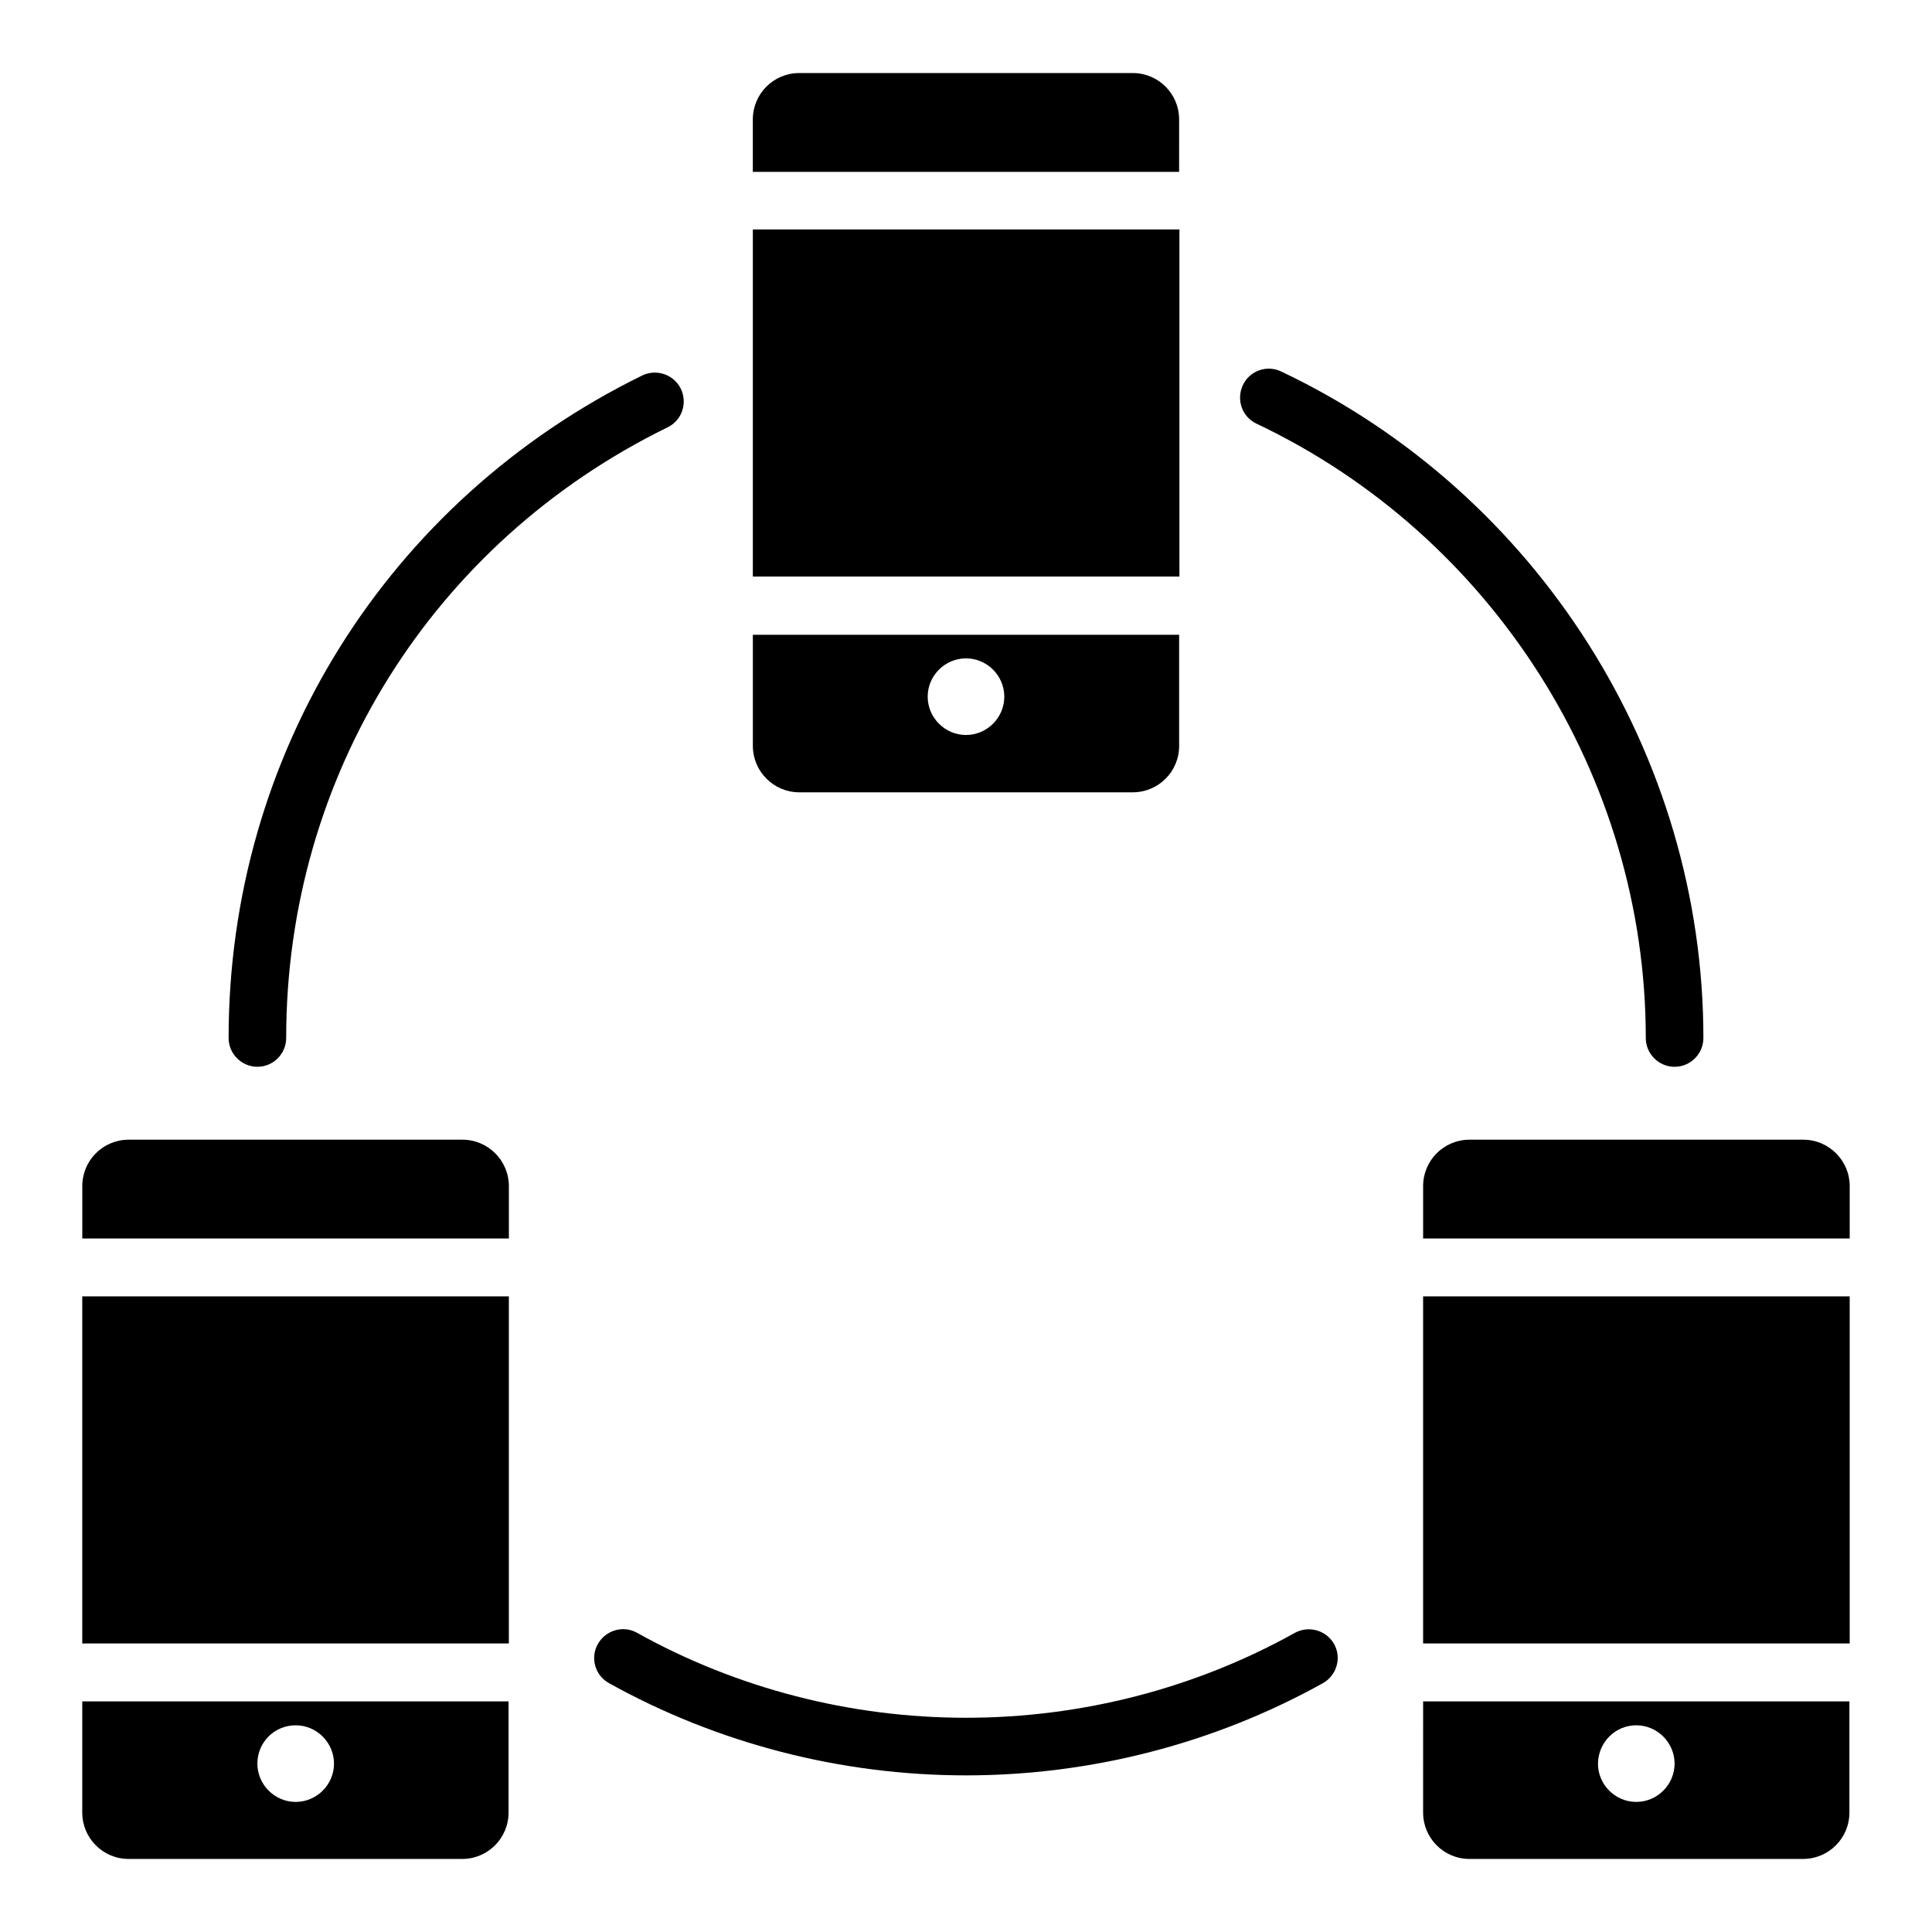 <?xml version="1.0" encoding="UTF-8"?>
<!-- Uploaded to: ICON Repo, www.iconrepo.com, Generator: ICON Repo Mixer Tools -->
<svg fill="#000000" width="800px" height="800px" version="1.1" viewBox="144 144 512 512" xmlns="http://www.w3.org/2000/svg">
 <g>
  <path d="m476.95 256.26c62.668 29.691 103.2 93.586 103.2 162.82 0 4.199 3.434 7.633 7.633 7.633s7.633-3.434 7.633-7.633c0-75.113-43.969-144.43-111.91-176.64-3.816-1.832-8.398-0.152-10.152 3.664-1.754 3.82-0.227 8.324 3.59 10.156z"/>
  <path d="m212.21 426.71c4.199 0 7.633-3.434 7.633-7.633 0-69.312 38.703-131.3 101.07-161.83 3.816-1.832 5.344-6.414 3.512-10.23-1.832-3.742-6.414-5.344-10.23-3.512-67.629 33.207-109.61 100.46-109.61 175.57 0 4.199 3.434 7.633 7.633 7.633z"/>
  <path d="m487.17 576.71c-26.41 14.73-56.562 22.516-87.172 22.516s-60.762-7.785-87.176-22.52c-3.664-2.062-8.32-0.688-10.383 2.977s-0.762 8.32 2.977 10.383c28.703 15.953 61.375 24.426 94.578 24.426 33.207 0 65.875-8.473 94.578-24.426 3.664-2.062 5.039-6.719 2.977-10.383-2.059-3.66-6.715-4.957-10.379-2.973z"/>
  <path d="m621.9 446.03h-88.469c-6.793 0-12.289 5.496-12.289 12.289v13.895h113.05v-13.895c0-6.715-5.496-12.289-12.293-12.289z"/>
  <path d="m521.14 487.55h113.05v91.984h-113.05z"/>
  <path d="m521.14 624.35c0 6.793 5.496 12.289 12.289 12.289h88.395c6.793 0 12.289-5.496 12.289-12.289v-29.465h-112.97zm56.488-23.129c5.574 0 10.152 4.582 10.152 10.152 0 5.574-4.582 10.152-10.152 10.152-5.574 0-10.152-4.582-10.152-10.152 0.078-5.648 4.582-10.152 10.152-10.152z"/>
  <path d="m165.8 487.55h113.05v91.984h-113.05z"/>
  <path d="m266.57 446.03h-88.473c-6.793 0-12.289 5.496-12.289 12.289v13.895h113.05v-13.895c0-6.715-5.496-12.289-12.289-12.289z"/>
  <path d="m165.8 624.35c0 6.793 5.496 12.289 12.289 12.289h88.395c6.793 0 12.289-5.496 12.289-12.289v-29.465h-112.97zm56.562-23.129c5.574 0 10.152 4.582 10.152 10.152 0 5.574-4.582 10.152-10.152 10.152-5.574 0-10.152-4.582-10.152-10.152 0-5.648 4.504-10.152 10.152-10.152z"/>
  <path d="m456.48 175.65c0-6.797-5.496-12.293-12.289-12.293h-88.395c-6.793 0-12.289 5.496-12.289 12.289v13.895h112.97z"/>
  <path d="m343.51 204.81h113.05v91.984h-113.05z"/>
  <path d="m355.8 353.97h88.395c6.793 0 12.289-5.496 12.289-12.289v-29.465h-112.97v29.465c0 6.715 5.496 12.289 12.289 12.289zm44.199-35.496c5.574 0 10.152 4.582 10.152 10.152 0 5.574-4.582 10.152-10.152 10.152-5.574 0-10.152-4.582-10.152-10.152s4.578-10.152 10.152-10.152z"/>
 </g>
</svg>